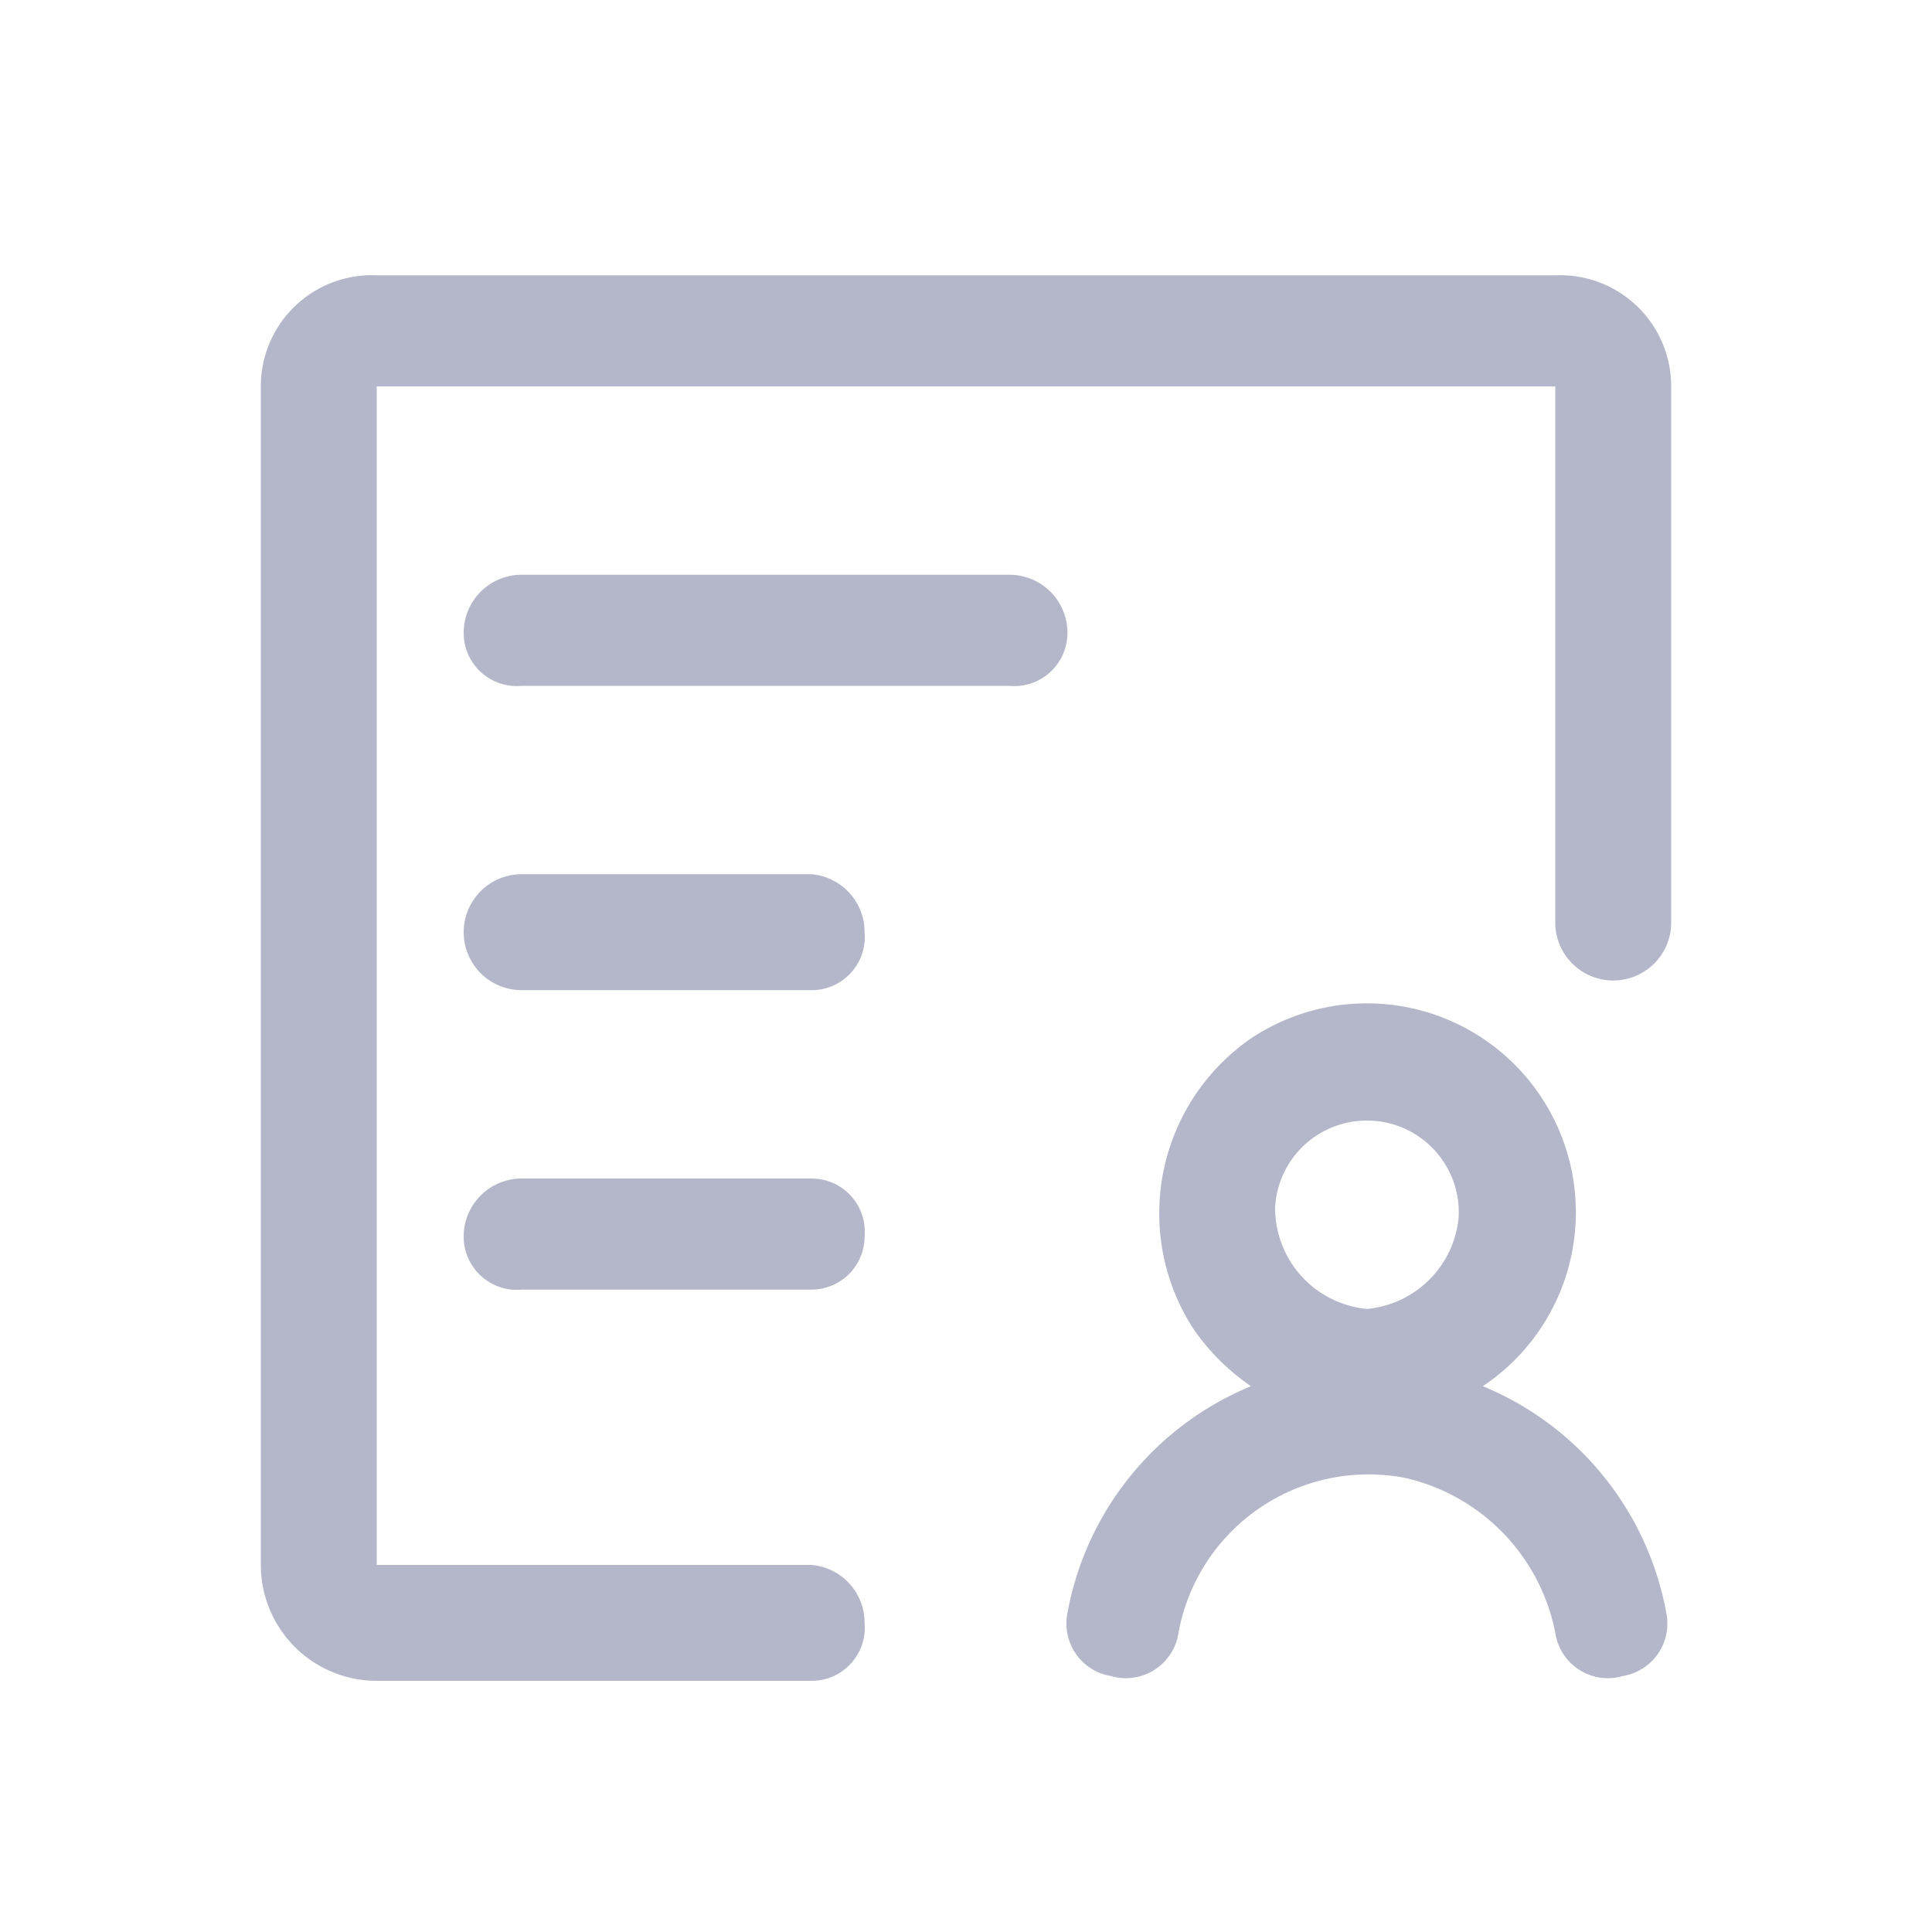 <svg xmlns="http://www.w3.org/2000/svg" viewBox="0 0 40 40"><defs><style>.cls-1{fill:#b4b7c9;}</style></defs><title>官网Icon</title><g id="解决方案-现代化协同"><path class="cls-1" d="M34.5,33.4a6.3,6.3,0,0,0-3.8-4.7,4.3,4.3,0,0,0-4.8-7.2,4.4,4.4,0,0,0-1.2,6,4.6,4.6,0,0,0,1.2,1.2,6.3,6.3,0,0,0-3.8,4.7,1.1,1.1,0,0,0,.9,1.3,1.1,1.1,0,0,0,1.4-.9,4,4,0,0,1,4.7-3.2,4.1,4.1,0,0,1,3.1,3.2,1.1,1.1,0,0,0,1.4.9,1.1,1.1,0,0,0,.9-1.3ZM28.3,23.2a1.9,1.9,0,0,1,1.9,2,2.1,2.1,0,0,1-1.9,1.9A2.1,2.1,0,0,1,26.4,25,1.9,1.9,0,0,1,28.3,23.2Z"/><path class="cls-1" d="M32.2,5.7H7.8A2.3,2.3,0,0,0,5.4,8V32.4a2.4,2.4,0,0,0,2.4,2.4h9a1.1,1.1,0,0,0,1.1-1.2,1.2,1.2,0,0,0-1.1-1.2h-9V8H32.2V19.1a1.2,1.2,0,0,0,2.4,0V8A2.3,2.3,0,0,0,32.2,5.7Z"/><path class="cls-1" d="M10.8,14.2H20.9a1.1,1.1,0,0,0,1.2-1.1,1.2,1.2,0,0,0-1.2-1.2H10.8a1.2,1.2,0,0,0-1.2,1.2,1.1,1.1,0,0,0,1.2,1.1Zm6,3.9h-6a1.2,1.2,0,0,0-1.2,1.2,1.2,1.2,0,0,0,1.2,1.2h6a1.1,1.1,0,0,0,1.1-1.2,1.2,1.2,0,0,0-1.1-1.2Zm0,6.3h-6a1.2,1.2,0,0,0-1.2,1.2,1.1,1.1,0,0,0,1.2,1.1h6a1.1,1.1,0,0,0,1.1-1.1A1.1,1.1,0,0,0,16.8,24.4Z"/></g></svg>